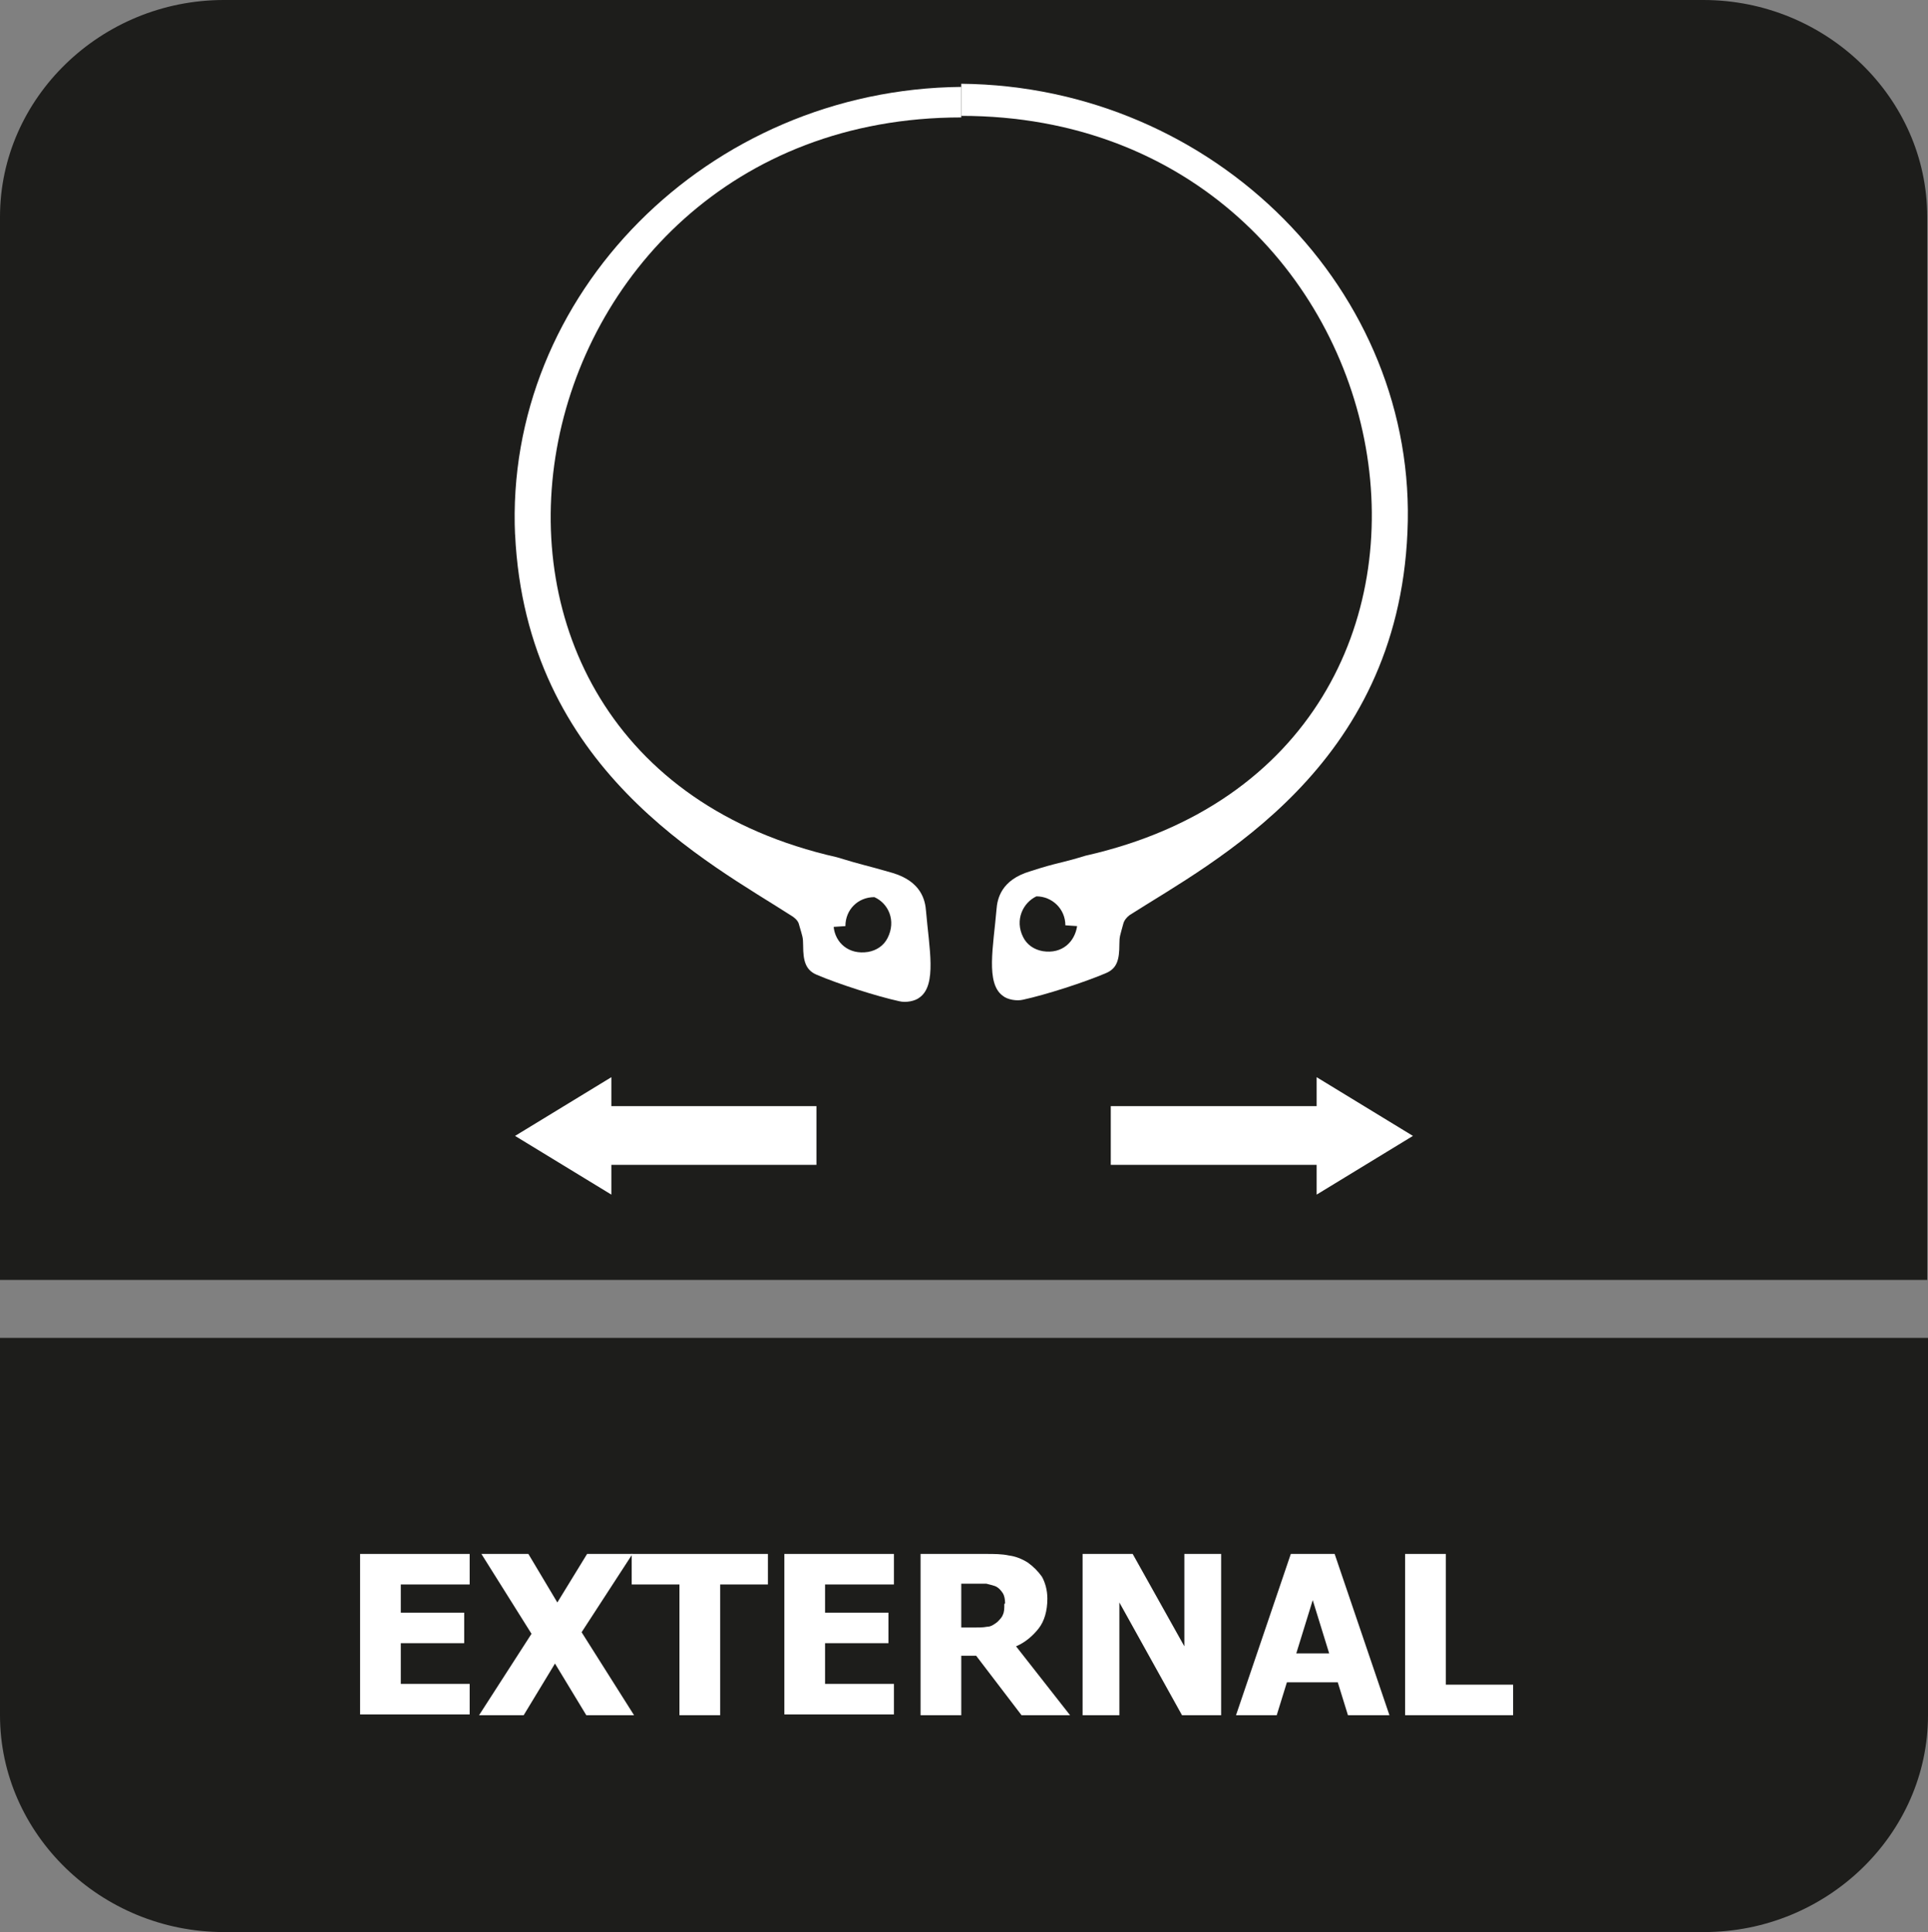 <?xml version="1.0" encoding="UTF-8"?>
<svg id="Layer_2" data-name="Layer 2" xmlns="http://www.w3.org/2000/svg" viewBox="0 0 24.63 24.68">
  <rect x="0" y="0" width="24.63" height="24.68" fill="#808080" stroke="none"/>
  <defs>
    <style>
      .cls-1, .cls-2 {
        fill: #fff;
      }

      .cls-2, .cls-3 {
        fill-rule: evenodd;
      }

      .cls-3 {
        fill: #1d1d1b;
      }
    </style>
  </defs>
  <g id="Layer_2-2" data-name="Layer 2">
    <g>
      <path class="cls-3" d="M2.86,0h18.9c1.57,0,2.86,1.25,2.86,2.77v13.58H0V2.77C0,1.25,1.29,0,2.86,0"/>
      <path class="cls-3" d="M24.63,18.31v3.6c0,1.52-1.29,2.77-2.86,2.77H2.86c-1.57,0-2.86-1.25-2.86-2.77v-4.82h24.63v1.23Z"/>
      <g>
        <path class="cls-1" d="M4.6,21.91v-2.06h1.4v.39h-.88v.36h.81v.39h-.81v.52h.88v.39h-1.4Z"/>
        <path class="cls-1" d="M8.09,21.91h-.6l-.4-.66-.4.66h-.57l.67-1.04-.64-1.02h.6l.37.62.38-.62h.58l-.65,1,.67,1.06Z"/>
        <path class="cls-1" d="M8.68,21.91v-1.67h-.61v-.39h1.74v.39h-.61v1.67h-.52Z"/>
        <path class="cls-1" d="M10.02,21.91v-2.06h1.4v.39h-.88v.36h.81v.39h-.81v.52h.88v.39h-1.4Z"/>
        <path class="cls-1" d="M13.68,21.91h-.63l-.58-.76h-.19v.76h-.52v-2.06h.83c.11,0,.21,0,.3.02.08.01.16.04.24.09.07.05.13.11.18.18.04.07.07.17.07.28,0,.16-.04.29-.11.38s-.17.18-.29.23l.69.88ZM12.84,20.48c0-.05-.01-.1-.03-.13s-.05-.07-.1-.09c-.03-.01-.07-.02-.11-.03-.04,0-.09,0-.15,0h-.17v.56h.15c.07,0,.13,0,.18-.01.05,0,.09-.03.13-.06.03-.03.06-.06.07-.09.02-.04.02-.08.02-.14Z"/>
        <path class="cls-1" d="M15.6,21.91h-.5l-.8-1.44v1.44h-.47v-2.06h.64l.66,1.18v-1.18h.47v2.06Z"/>
        <path class="cls-1" d="M15.79,21.91l.7-2.06h.56l.7,2.06h-.53l-.13-.42h-.65l-.13.42h-.52ZM16.98,21.12l-.21-.68-.21.68h.42Z"/>
        <path class="cls-1" d="M19.33,21.91h-1.38v-2.06h.52v1.67h.86v.39Z"/>
      </g>
      <g>
        <polygon class="cls-1" points="14.19 14.88 16.82 14.88 16.82 15.26 18.05 14.51 16.82 13.76 16.82 14.13 14.19 14.13 14.19 14.88"/>
        <polygon class="cls-1" points="10.43 14.88 7.81 14.88 7.81 15.26 6.58 14.51 7.81 13.76 7.81 14.13 10.43 14.13 10.43 14.88"/>
        <g>
          <path class="cls-2" d="M6.58,6.82c.14,3.01,2.48,4.2,3.55,4.89.04.03.07.06.08.11.04.14.05.15.05.26,0,.19.03.31.17.37.28.12.78.28,1.06.34.08.02.2,0,.26-.05.22-.16.12-.63.08-1.1-.01-.14-.06-.38-.43-.49-.38-.11-.35-.09-.71-.2-5.8-1.31-4.27-9.45,1.59-9.45v-.39c-3.24.03-5.84,2.66-5.7,5.73ZM10.8,11.83h0c0-.21.16-.37.37-.37h0s0,0,0,0h0s0,0,0,0h0s0,0,0,0h0s0,0,0,0h0s0,0,0,0h0s0,0,0,0h0s0,0,0,0h0s0,0,0,0h0s0,0,0,0h0s0,0,0,0h0s0,0,0,0h0s0,0,0,0h0s0,0,0,0h0s0,0,0,0h0s0,0,0,0h0s0,0,0,0h0s0,0,0,0h0s0,0,0,0h0s0,0,0,0h0s0,0,0,0h0s0,0,0,0h0s0,0,0,0h0s0,0,0,0h0s0,0,0,0h0s0,0,0,0h0s0,0,0,0h0s0,0,0,0h0s0,0,0,0h0s0,0,0,0h0s0,0,0,0h0s0,0,0,0h0s0,0,0,0h0s0,0,0,0h0s0,0,0,0h0s0,0,0,0h0c.18.08.28.3.17.52-.05.1-.14.16-.25.18-.25.04-.42-.12-.44-.32h0s0,0,0,0h0s0,0,0,0h0s0,0,0,0h0s0,0,0,0h0s0,0,0,0h0s0,0,0,0h0s0,0,0,0h0Z"/>
          <path class="cls-2" d="M12.28,1.09v.39c5.86,0,7.39,8.14,1.59,9.45-.36.11-.34.08-.71.2-.37.11-.42.35-.43.49-.04.47-.14.94.08,1.1.06.05.18.07.26.05.28-.06.78-.22,1.06-.34.14-.06.17-.17.17-.37,0-.1.01-.11.05-.26.01-.04.04-.08.08-.11,1.08-.69,3.42-1.88,3.55-4.89.14-3.07-2.46-5.7-5.7-5.73ZM13.76,11.83h0s0,0,0,0h0s0,0,0,0h0s0,0,0,0h0s0,0,0,0h0s0,0,0,0h0s0,0,0,0h0s0,0,0,0h0c-.03.2-.19.36-.44.32-.11-.02-.2-.08-.25-.18-.11-.22,0-.44.17-.52h0s0,0,0,0h0s0,0,0,0h0s0,0,0,0h0s0,0,0,0h0s0,0,0,0h0s0,0,0,0h0s0,0,0,0h0s0,0,0,0h0s0,0,0,0h0s0,0,0,0h0s0,0,0,0h0s0,0,0,0h0s0,0,0,0h0s0,0,0,0h0s0,0,0,0h0s0,0,0,0h0s0,0,0,0h0s0,0,0,0h0s0,0,0,0h0s0,0,0,0h0s0,0,0,0h0s0,0,0,0h0s0,0,0,0h0s0,0,0,0h0s0,0,0,0h0s0,0,0,0h0s0,0,0,0h0s0,0,0,0h0s0,0,0,0h0s0,0,0,0h0s0,0,0,0h0s0,0,0,0h0s0,0,0,0h0s0,0,0,0h0s0,0,0,0h0s0,0,0,0h0c.2,0,.37.16.37.37h0Z"/>
        </g>
      </g>
    </g>
  </g>
</svg>
